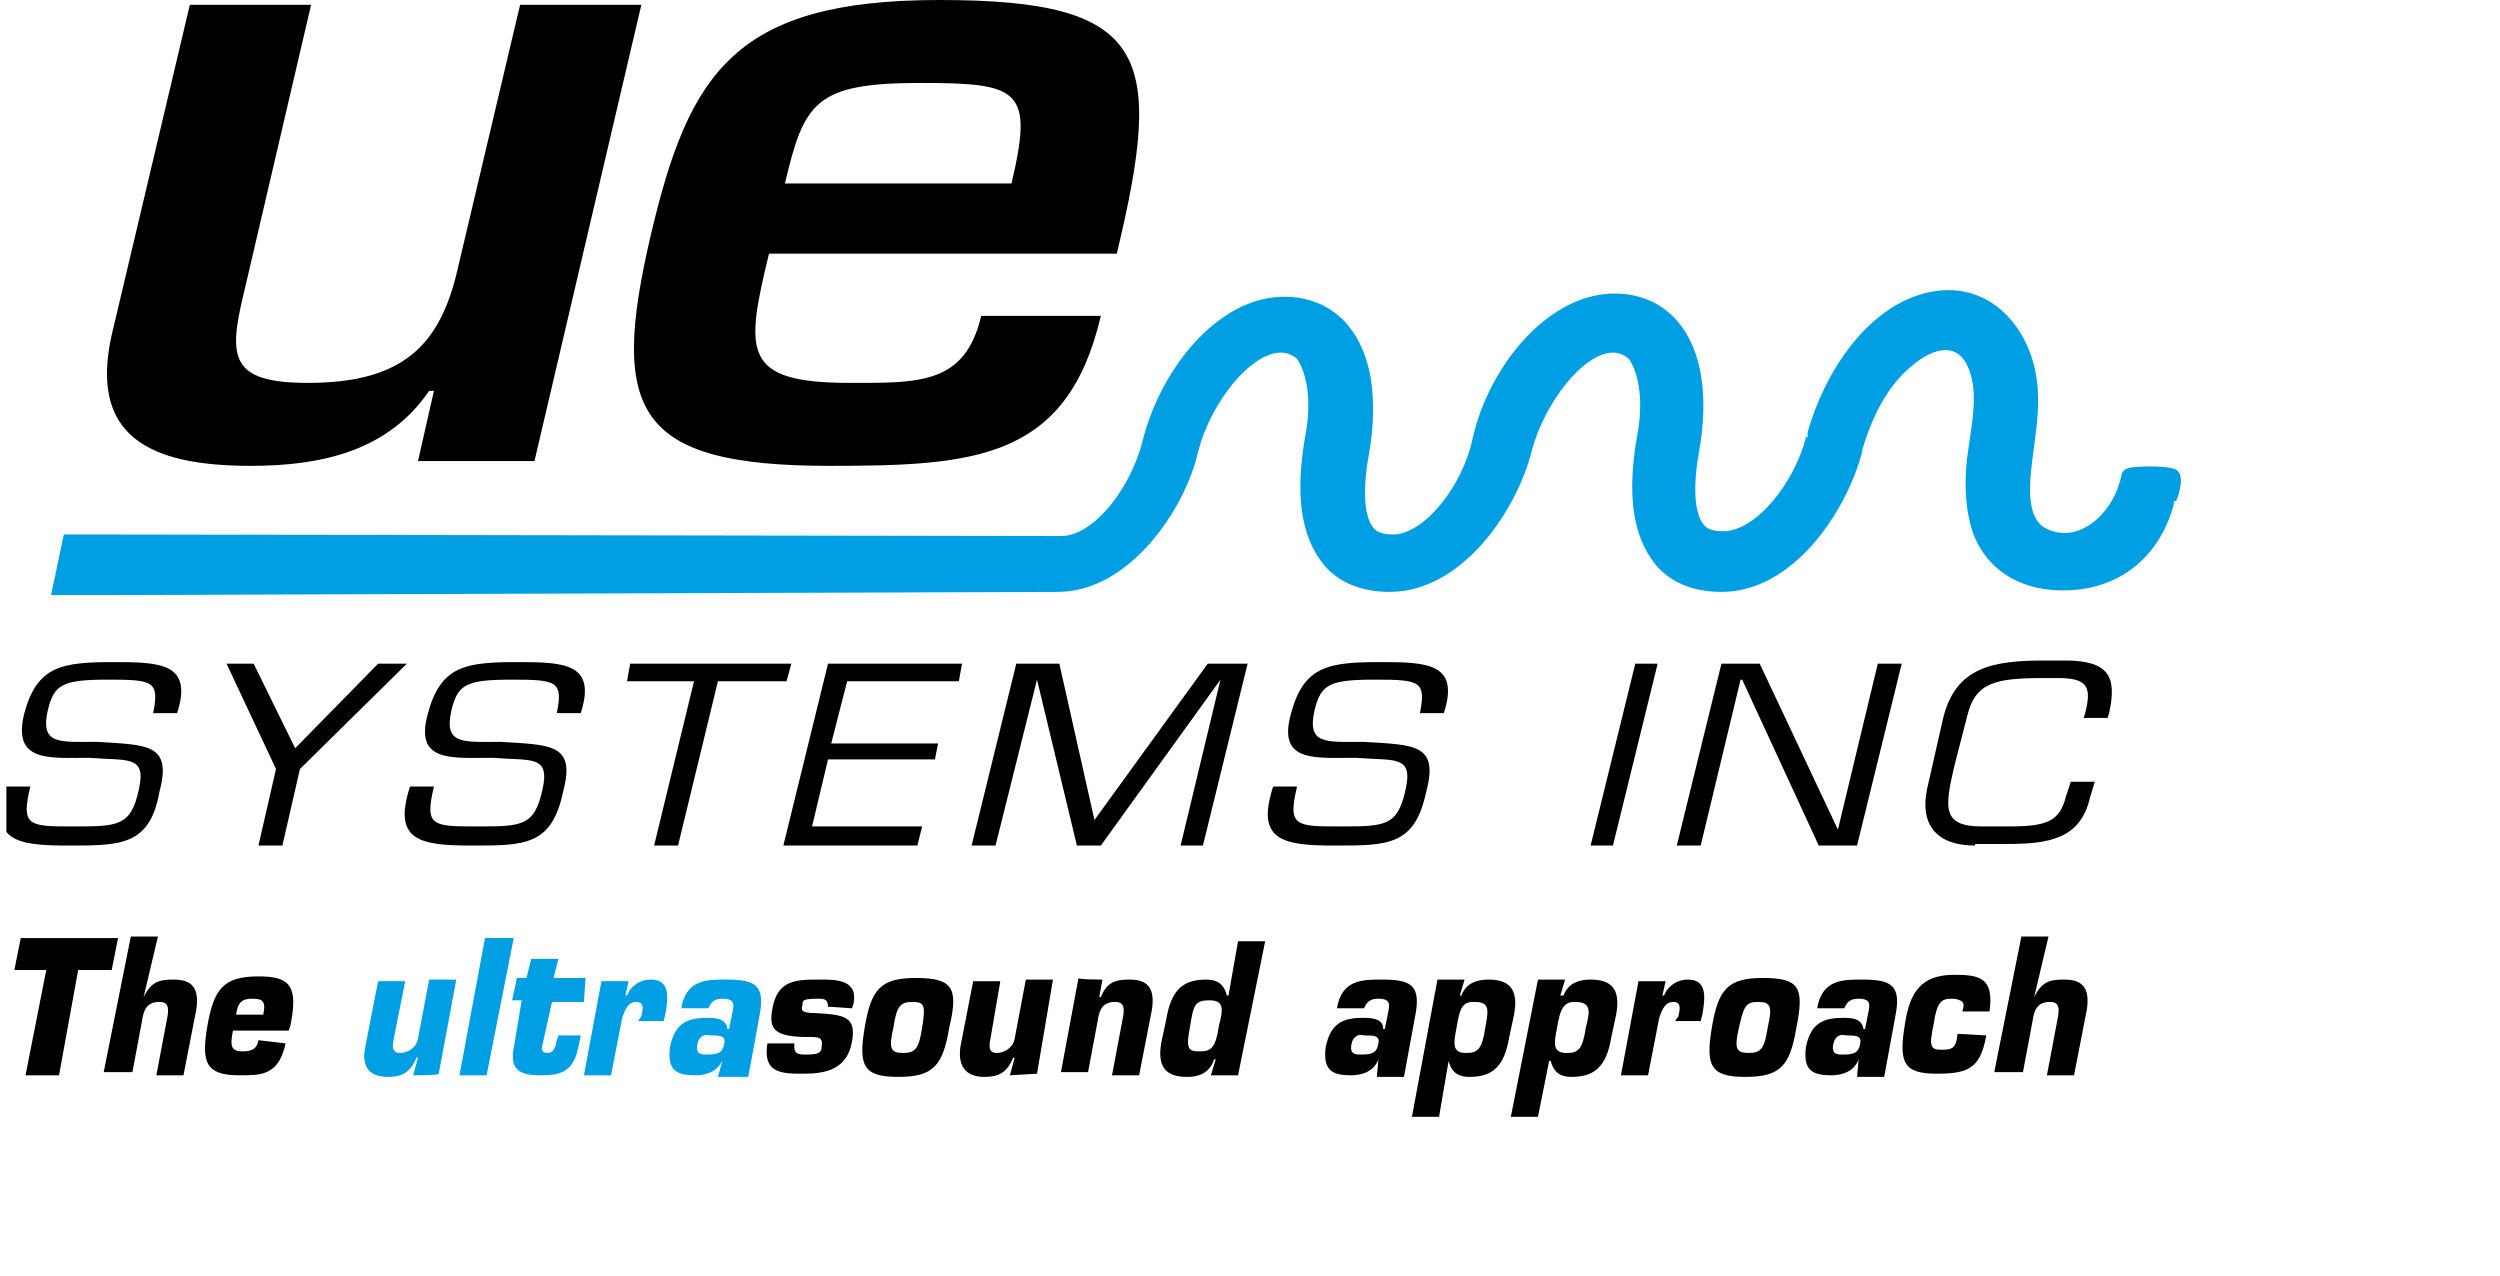 <?xml version="1.0" encoding="utf-8"?>
<!-- Generator: Adobe Illustrator 22.1.0, SVG Export Plug-In . SVG Version: 6.00 Build 0)  -->
<svg version="1.1" id="Layer_1" xmlns="http://www.w3.org/2000/svg" xmlns:xlink="http://www.w3.org/1999/xlink" x="0px" y="0px"
	 viewBox="0 0 156.7 80" style="enable-background:new 0 0 156.7 80;" xml:space="preserve">
<style type="text/css">
	.st0{clip-path:url(#SVGID_2_);}
	.st1{fill:#009FE3;}
</style>
<g>
	<g>
		<defs>
			<rect id="SVGID_1_" x="0.4" width="156.3" height="80"/>
		</defs>
		<clipPath id="SVGID_2_">
			<use xlink:href="#SVGID_1_"  style="overflow:visible;"/>
		</clipPath>
		<g class="st0">
			<path d="M26.2,28.9l1-4.4h-0.3c-2.6,3.8-6.8,4.7-11.2,4.7c-6.4,0-10.1-1.9-8.7-8.2l4.9-20.7h7.6l-4.2,18c-1,4.1-0.9,5.7,4,5.7
				c5.9,0,8.3-2.3,9.4-7.2l3.9-16.5h7.6l-6.7,28.6H26.2z"/>
			<path d="M61.5,19.8c-1,4.3-3.9,4.2-8.2,4.2c-6.8,0-6.6-1.9-5.1-8.1H70C73,3.4,72,0,58.9,0C46.1,0,43.2,4.5,40.8,14.7
				c-2.6,11.1-1,14.5,11.2,14.5c9.1,0,14.9-0.4,17-9.4L61.5,19.8L61.5,19.8z M49.2,11.5c1.2-5.1,1.9-6.3,8.5-6.3
				c6.2,0,7.1,0.4,5.7,6.3H49.2z"/>
			<path d="M1.5,44.8c0.8-3.1,2.4-3.3,5.7-3.3c2.9,0,4.9,0.1,3.9,3.2H9.6c0.4-2,0-2.1-2.8-2.1c-2.9,0-3.4,0.3-3.8,1.9
				c-0.5,2.2,0.7,2,3.1,2c3.1,0.2,4.7,0.1,3.9,3.1C9.4,53,7.6,53,4.3,53s-5-0.3-3.9-3.7h1.5c-0.6,2.5-0.1,2.5,2.7,2.5s3.6,0,4.1-2.3
				c0.5-2.2-0.7-1.8-3.1-2C3.1,47.5,0.8,47.8,1.5,44.8"/>
			<polygon points="18.8,48.2 17.7,53 16.2,53 17.3,48.2 14.2,41.6 15.9,41.6 18.5,46.9 23.7,41.6 25.5,41.6 			"/>
			<path d="M26.8,44.8c0.8-3.1,2.4-3.3,5.7-3.3c2.9,0,4.9,0.1,3.9,3.2h-1.5c0.4-2,0-2.1-2.8-2.1c-2.9,0-3.4,0.3-3.8,1.9
				c-0.5,2.2,0.7,2,3.1,2c3.1,0.2,4.7,0.1,3.9,3.1C34.6,53,32.9,53,29.6,53s-5-0.3-3.9-3.7h1.5c-0.6,2.5-0.1,2.5,2.7,2.5
				s3.6,0,4.1-2.3c0.5-2.2-0.7-1.8-3.1-2C28.3,47.5,26,47.8,26.8,44.8"/>
			<polygon points="42.5,53 41,53 43.5,42.7 39.3,42.7 39.5,41.6 49.6,41.6 49.3,42.7 45,42.7 			"/>
			<polygon points="52.1,46.6 58.8,46.6 58.6,47.6 51.9,47.6 50.9,51.8 57.8,51.8 57.5,53 49.1,53 51.9,41.6 60.3,41.6 60.1,42.7 
				53.1,42.7 			"/>
			<polygon points="69,53 67.5,53 65,42.6 65,42.6 62.4,53 60.9,53 63.7,41.6 66.4,41.6 68.6,51.4 75.7,41.6 78.2,41.6 75.4,53 
				74,53 76.5,42.6 76.5,42.6 			"/>
			<path d="M80.9,44.8c0.8-3.1,2.4-3.3,5.7-3.3c2.9,0,4.9,0.1,3.9,3.2H89c0.4-2,0-2.1-2.8-2.1c-2.9,0-3.4,0.3-3.8,1.9
				c-0.5,2.2,0.7,2,3.1,2c3.1,0.2,4.7,0.1,3.9,3.1C88.7,53,87,53,83.7,53c-3.3,0-5-0.3-3.9-3.7h1.5c-0.6,2.5-0.1,2.5,2.7,2.5
				s3.6,0,4.1-2.3c0.5-2.2-0.7-1.8-3.1-2C82.4,47.5,80.1,47.8,80.9,44.8"/>
			<polygon points="101.1,53 99.7,53 102.5,41.6 103.9,41.6 			"/>
			<polygon points="116.4,53 114,53 109.2,42.6 109.1,42.6 106.6,53 105.1,53 107.9,41.6 110.3,41.6 115.2,52 115.2,52 117.7,41.6 
				119.2,41.6 			"/>
			<path d="M123.8,53c-2.4,0-3.5-1.3-3-3.6l1-4.4c0.8-3.2,3.1-3.6,6.4-3.6h1.2c2.8,0,3.3,1,2.8,3.3l-0.1,0.3h-1.5l0.1-0.3
				c0.4-1.6,0.2-2.2-1.7-2.2h-0.9c-3.1,0-4.3,0.3-4.8,2.4l-0.8,3.1c-0.6,2.6-0.8,3.8,1.7,3.8h1.7c2.4,0,3.2-0.3,3.6-1.9l0.3-0.9h1.5
				l-0.3,1c-0.6,2.6-2.6,2.9-5.2,2.9H123.8z"/>
			<polygon points="3.7,67.4 1.6,67.4 2.9,60.8 0.9,60.8 1.3,58.8 7.4,58.8 7,60.8 4.9,60.8 			"/>
			<path d="M9,62.5L9,62.5c0.5-1,1-1.1,1.9-1.1c1.2,0,1.6,0.6,1.4,1.9l-0.8,4.1H9.8l0.7-3.7c0.1-0.6,0-0.9-0.5-0.9
				c-0.8,0-1,0.5-1.1,1.2l-0.6,3.2H6.5l1.7-8.5h1.7L9,62.5z"/>
			<path d="M16.5,63.6c0.2-0.9-0.1-1-0.7-1c-0.6,0-0.9,0.2-1,1H16.5z M17.9,65.4c-0.2,0.9-0.5,1.4-1,1.7c-0.5,0.3-1.1,0.3-1.9,0.3
				c-2.1,0-2.4-0.8-2-3.1c0.4-2.3,1-3.1,3.2-3.1c2,0,2.5,0.6,2,3.1l-0.1,0.3h-3.5c-0.2,1-0.1,1.3,0.6,1.3c0.5,0,0.9-0.1,1-0.7
				L17.9,65.4C17.9,65.3,17.9,65.4,17.9,65.4z"/>
			<path class="st1" d="M25.9,67.4l0.3-1.1h-0.1c-0.4,1-1,1.2-1.8,1.2c-1,0-1.7-0.5-1.4-1.9l0.8-4.1h1.7L24.7,65
				c-0.1,0.5-0.2,1,0.4,1c0.4,0,1-0.3,1.1-0.9l0.7-3.7h1.7l-1.1,5.9C27.6,67.4,25.9,67.4,25.9,67.4z"/>
			<polygon class="st1" points="30.5,67.4 28.8,67.4 30.4,58.8 32.2,58.8 			"/>
			<path class="st1" d="M36.6,62.8h-2L34,65.5c-0.1,0.3,0,0.5,0.3,0.5c0.4,0,0.5-0.3,0.6-0.8l0.1-0.3h1.4l-0.1,0.5
				c-0.3,1.7-1,2-2.4,2c-1.1,0-2-0.2-1.7-1.7l0.5-3h-0.6l0.3-1.4H33l0.3-1.2H35l-0.3,1.2h2L36.6,62.8z"/>
			<path class="st1" d="M40.2,63.7c0.1-0.4,0.2-0.9-0.3-0.9c-0.5,0-0.7,0.4-0.9,1l-0.7,3.6h-1.7l1.1-5.9h1.7l-0.2,0.9h0.1
				c0.3-0.7,0.9-1,1.5-1c1.2,0,1.1,1.1,0.9,2.2L41.6,64h-1.6L40.2,63.7z"/>
			<path class="st1" d="M43.7,65.5c-0.1,0.6,0.3,0.6,0.6,0.6c0.7,0,1-0.1,1.1-0.7c0.1-0.5-0.3-0.5-0.9-0.5
				C44.2,64.8,43.8,64.9,43.7,65.5 M45.3,66.4L45.3,66.4c-0.3,0.8-1.1,1-1.7,1c-1.2,0-1.8-0.3-1.6-1.8c0.3-1.4,1-1.8,2.3-1.8
				c0.5,0,1.2,0,1.3,0.7h0.1l0.2-1c0.1-0.5,0.2-0.9-0.6-0.9c-0.4,0-0.7,0.1-0.9,0.6h-1.7c0.3-1.8,1.6-1.8,2.8-1.8
				c1.8,0,2.5,0.3,2.1,2.3l-0.7,3.8H45L45.3,66.4z"/>
			<path d="M51.9,63.1c0-0.5-0.3-0.5-0.6-0.5c-1,0-1,0.1-1,0.4c-0.1,0.3-0.1,0.5,0.8,0.5c1.8,0.1,2.6,0.2,2.3,1.8
				c-0.3,1.7-1.6,2-3,2c-1.4,0-2.6,0-2.3-1.9h1.7c-0.1,0.7,0.3,0.7,0.7,0.7c0.8,0,1-0.1,1-0.5c0.1-0.6-0.2-0.6-0.8-0.6
				c-2.2,0-2.5-0.5-2.3-1.7c0.3-1.9,1.5-1.9,3-1.9c1,0,2.4,0,2.1,1.5l-0.1,0.3L51.9,63.1L51.9,63.1z"/>
			<path d="M56,64.4c-0.3,1.3-0.2,1.6,0.6,1.6c0.8,0,1-0.3,1.2-1.6s0.2-1.6-0.6-1.6C56.4,62.8,56.2,63.1,56,64.4 M59.5,64.4
				c-0.4,2.4-1,3.1-3.2,3.1s-2.5-0.7-2.1-3.1c0.4-2.4,1-3.1,3.2-3.1C59.7,61.3,60.1,61.9,59.5,64.4"/>
			<path d="M63.3,67.4l0.3-1.1h-0.1c-0.4,1-1,1.2-1.8,1.2c-1,0-1.7-0.5-1.5-1.9l0.8-4.1h1.7l-0.6,3.5c-0.1,0.5-0.2,1,0.4,1
				c0.4,0,1-0.3,1.1-0.9l0.7-3.7h1.7L65,67.3L63.3,67.4L63.3,67.4z"/>
			<path d="M69.1,61.4l-0.2,1.1H69c0.4-1,1-1.1,1.8-1.1c1.2,0,1.6,0.6,1.4,1.9l-0.8,4.1h-1.7l0.7-3.7c0.1-0.6,0-0.9-0.5-0.9
				c-0.8,0-1,0.5-1.1,1.2l-0.6,3.2h-1.7l1.1-5.9C67.5,61.4,69.1,61.4,69.1,61.4z"/>
			<path d="M75.2,65.9c0.7,0,1-0.2,1.2-1.6c0.3-1.1,0.3-1.6-0.6-1.6s-1,0.3-1.2,1.6C74.3,65.8,74.5,65.9,75.2,65.9 M77.6,67.4h-1.7
				l0.3-1h-0.1c-0.3,0.9-1,1.1-1.7,1.1c-1.3,0-1.9-0.6-1.6-2.2l0.3-1.4c0.3-1.8,1-2.5,2.5-2.5c0.6,0,1.1,0.2,1.3,1h0.1l0.6-3.4h1.7
				L77.6,67.4z"/>
			<path d="M84.7,65.5c-0.1,0.6,0.3,0.6,0.6,0.6c0.7,0,1-0.1,1.1-0.7c0.1-0.5-0.3-0.5-0.9-0.5C85.2,64.8,84.8,64.9,84.7,65.5
				 M86.4,66.4L86.4,66.4c-0.3,0.8-1.1,1-1.7,1c-1.2,0-1.8-0.3-1.6-1.8c0.3-1.4,1-1.8,2.3-1.8c0.5,0,1.3,0,1.3,0.7h0.1l0.2-1
				c0.1-0.5,0.2-0.9-0.6-0.9c-0.4,0-0.7,0.1-0.9,0.6h-1.7c0.3-1.8,1.6-1.8,2.8-1.8c1.8,0,2.5,0.3,2.1,2.3l-0.7,3.8h-1.7L86.4,66.4z"
				/>
			<path d="M91.3,64.4c-0.2,1-0.3,1.6,0.6,1.6c0.7,0,1-0.2,1.2-1.6c0.2-1.1,0.3-1.6-0.7-1.6C91.7,62.8,91.5,63.1,91.3,64.4
				 M90.1,61.4h1.7l-0.3,1h0.1c0.3-0.8,1-1,1.7-1c1.3,0,1.9,0.6,1.6,2.2l-0.3,1.4c-0.3,1.8-1,2.5-2.5,2.5c-0.6,0-1.1-0.2-1.3-1l0,0
				L90.2,70h-1.7L90.1,61.4z"/>
			<path d="M97.6,64.4c-0.2,1-0.3,1.6,0.6,1.6c0.7,0,1-0.2,1.2-1.6c0.3-1.1,0.3-1.6-0.7-1.6C98.1,62.8,97.8,63.1,97.6,64.4
				 M96.4,61.4h1.7l-0.3,1H98c0.3-0.8,1-1,1.7-1c1.3,0,1.9,0.6,1.6,2.2l-0.3,1.4c-0.3,1.8-1,2.5-2.5,2.5c-0.6,0-1.1-0.2-1.3-1h-0.1
				L96.4,70h-1.7L96.4,61.4z"/>
			<path d="M105.2,63.7c0.1-0.4,0.2-0.9-0.3-0.9c-0.5,0-0.7,0.4-0.9,1l-0.7,3.6h-1.7l1.1-5.9h1.7l-0.2,0.9h0.1c0.3-0.7,0.9-1,1.5-1
				c1.2,0,1.1,1.1,0.9,2.2l-0.1,0.4H105L105.2,63.7z"/>
			<path d="M109,64.4c-0.3,1.3-0.2,1.6,0.6,1.6s1-0.3,1.2-1.6c0.3-1.3,0.2-1.6-0.6-1.6C109.4,62.8,109.3,63.1,109,64.4 M112.6,64.4
				c-0.4,2.4-1,3.1-3.2,3.1s-2.5-0.7-2.1-3.1c0.4-2.4,1-3.1,3.2-3.1C112.8,61.3,113.1,61.9,112.6,64.4"/>
			<path d="M114.9,65.5c-0.1,0.6,0.3,0.6,0.6,0.6c0.7,0,1-0.1,1.1-0.7c0.1-0.5-0.3-0.5-0.9-0.5C115.4,64.8,115,64.9,114.9,65.5
				 M116.5,66.4L116.5,66.4c-0.3,0.8-1.1,1-1.7,1c-1.2,0-1.8-0.3-1.6-1.8c0.3-1.4,1-1.8,2.3-1.8c0.5,0,1.2,0,1.3,0.7h0.1l0.2-1
				c0.1-0.5,0.2-0.9-0.6-0.9c-0.4,0-0.7,0.1-0.9,0.6h-1.7c0.3-1.8,1.6-1.8,2.8-1.8c1.8,0,2.5,0.3,2.1,2.3l-0.7,3.8h-1.7L116.5,66.4z
				"/>
			<path d="M124.5,64.9c-0.2,1.1-0.5,1.7-1,2c-0.4,0.3-1.1,0.4-2.1,0.4c-2.1,0-2.4-0.7-2-3.1c0.3-2,1-3.1,3.1-3.1
				c1.6,0,2.5,0.2,2.2,2.3H123c0.1-0.3,0.1-0.5,0-0.6c-0.1-0.1-0.3-0.2-0.7-0.2c-0.6,0-0.9,0.2-1.1,1.6c-0.3,1.4-0.2,1.6,0.5,1.6
				c0.8,0,0.9-0.2,1-1L124.5,64.9L124.5,64.9z"/>
			<path d="M127.5,62.5L127.5,62.5c0.5-1,1-1.1,1.9-1.1c1.2,0,1.6,0.6,1.4,1.9l-0.8,4.1h-1.7l0.7-3.7c0.1-0.6,0-0.9-0.5-0.9
				c-0.8,0-1,0.5-1.1,1.2l-0.6,3.2H125l1.7-8.5h1.7L127.5,62.5z"/>
			<path class="st1" d="M136.3,29.4c-0.5-0.2-1.9-0.2-2.7-0.1c-0.7,0.1-0.6,0.5-0.7,0.8l-0.2,0.6c-0.7,1.8-2.6,3.4-4.5,2.4
				c-1.1-0.6-1-2.4-0.9-3.5c0.2-2.1,0.7-4.1,0.3-6.2c-0.6-3.2-3.1-5.8-6.6-5.1c-4,0.8-6.7,5.2-7.7,8.8c0,0.1,0,0.2,0,0.3h-0.1
				c-0.7,2.8-3.1,5.9-5.2,5.9c-0.9,0-1.1-0.3-1.2-0.4c-0.6-0.7-0.7-2.4-0.3-4.6c0.6-3.4,0.2-6.3-1.3-8.1c-1-1.2-2.4-1.8-4-1.8
				c-4.2,0-7.9,4.6-8.9,9.1l0,0c-0.6,2.9-3,6-5,6c-0.9,0-1.1-0.3-1.2-0.4c-0.6-0.7-0.7-2.4-0.3-4.6c0.6-3.4,0.2-6.3-1.3-8.1
				c-1-1.2-2.4-1.8-4-1.8c-4.2,0-7.8,4.6-8.9,9.1c-0.7,2.8-3,5.9-5.1,5.9L6.1,33.5H4l-0.8,3.8h3l60.1-0.2c4.5,0,8-5.2,8.8-8.8
				c0.8-3.1,3.3-6.2,5.2-6.2c0.4,0,0.8,0.2,1,0.4c0.5,0.7,1,2.4,0.5,4.9c-0.6,3.5-0.3,6.1,1.1,7.9c0.7,0.9,2,1.8,4.2,1.8
				c4.6,0,8-5.2,8.9-8.8l0,0c0.8-3.1,3.3-6.2,5.1-6.2c0.4,0,0.8,0.2,1,0.4c0.5,0.7,1,2.4,0.5,4.9c-0.6,3.5-0.3,6.1,1.1,7.9
				c0.7,0.9,2,1.8,4.2,1.8c4.5,0,7.8-5,8.8-8.7c0,0,0,0,0-0.1c0.6-2.1,1.6-4.2,3.3-5.5c1-0.8,2.4-1.4,3.2-0.1
				c0.9,1.6,0.4,3.7,0.2,5.3c-0.3,1.8-0.3,3.8,0.3,5.5c1,2.5,3.3,3.6,5.9,3.5c3.3-0.1,5.7-2.1,6.6-5.2c0.1-0.2,0-0.3,0.1-0.4h0.1
				C136.6,31,137,29.6,136.3,29.4z"/>
		</g>
	</g>
</g>
</svg>
